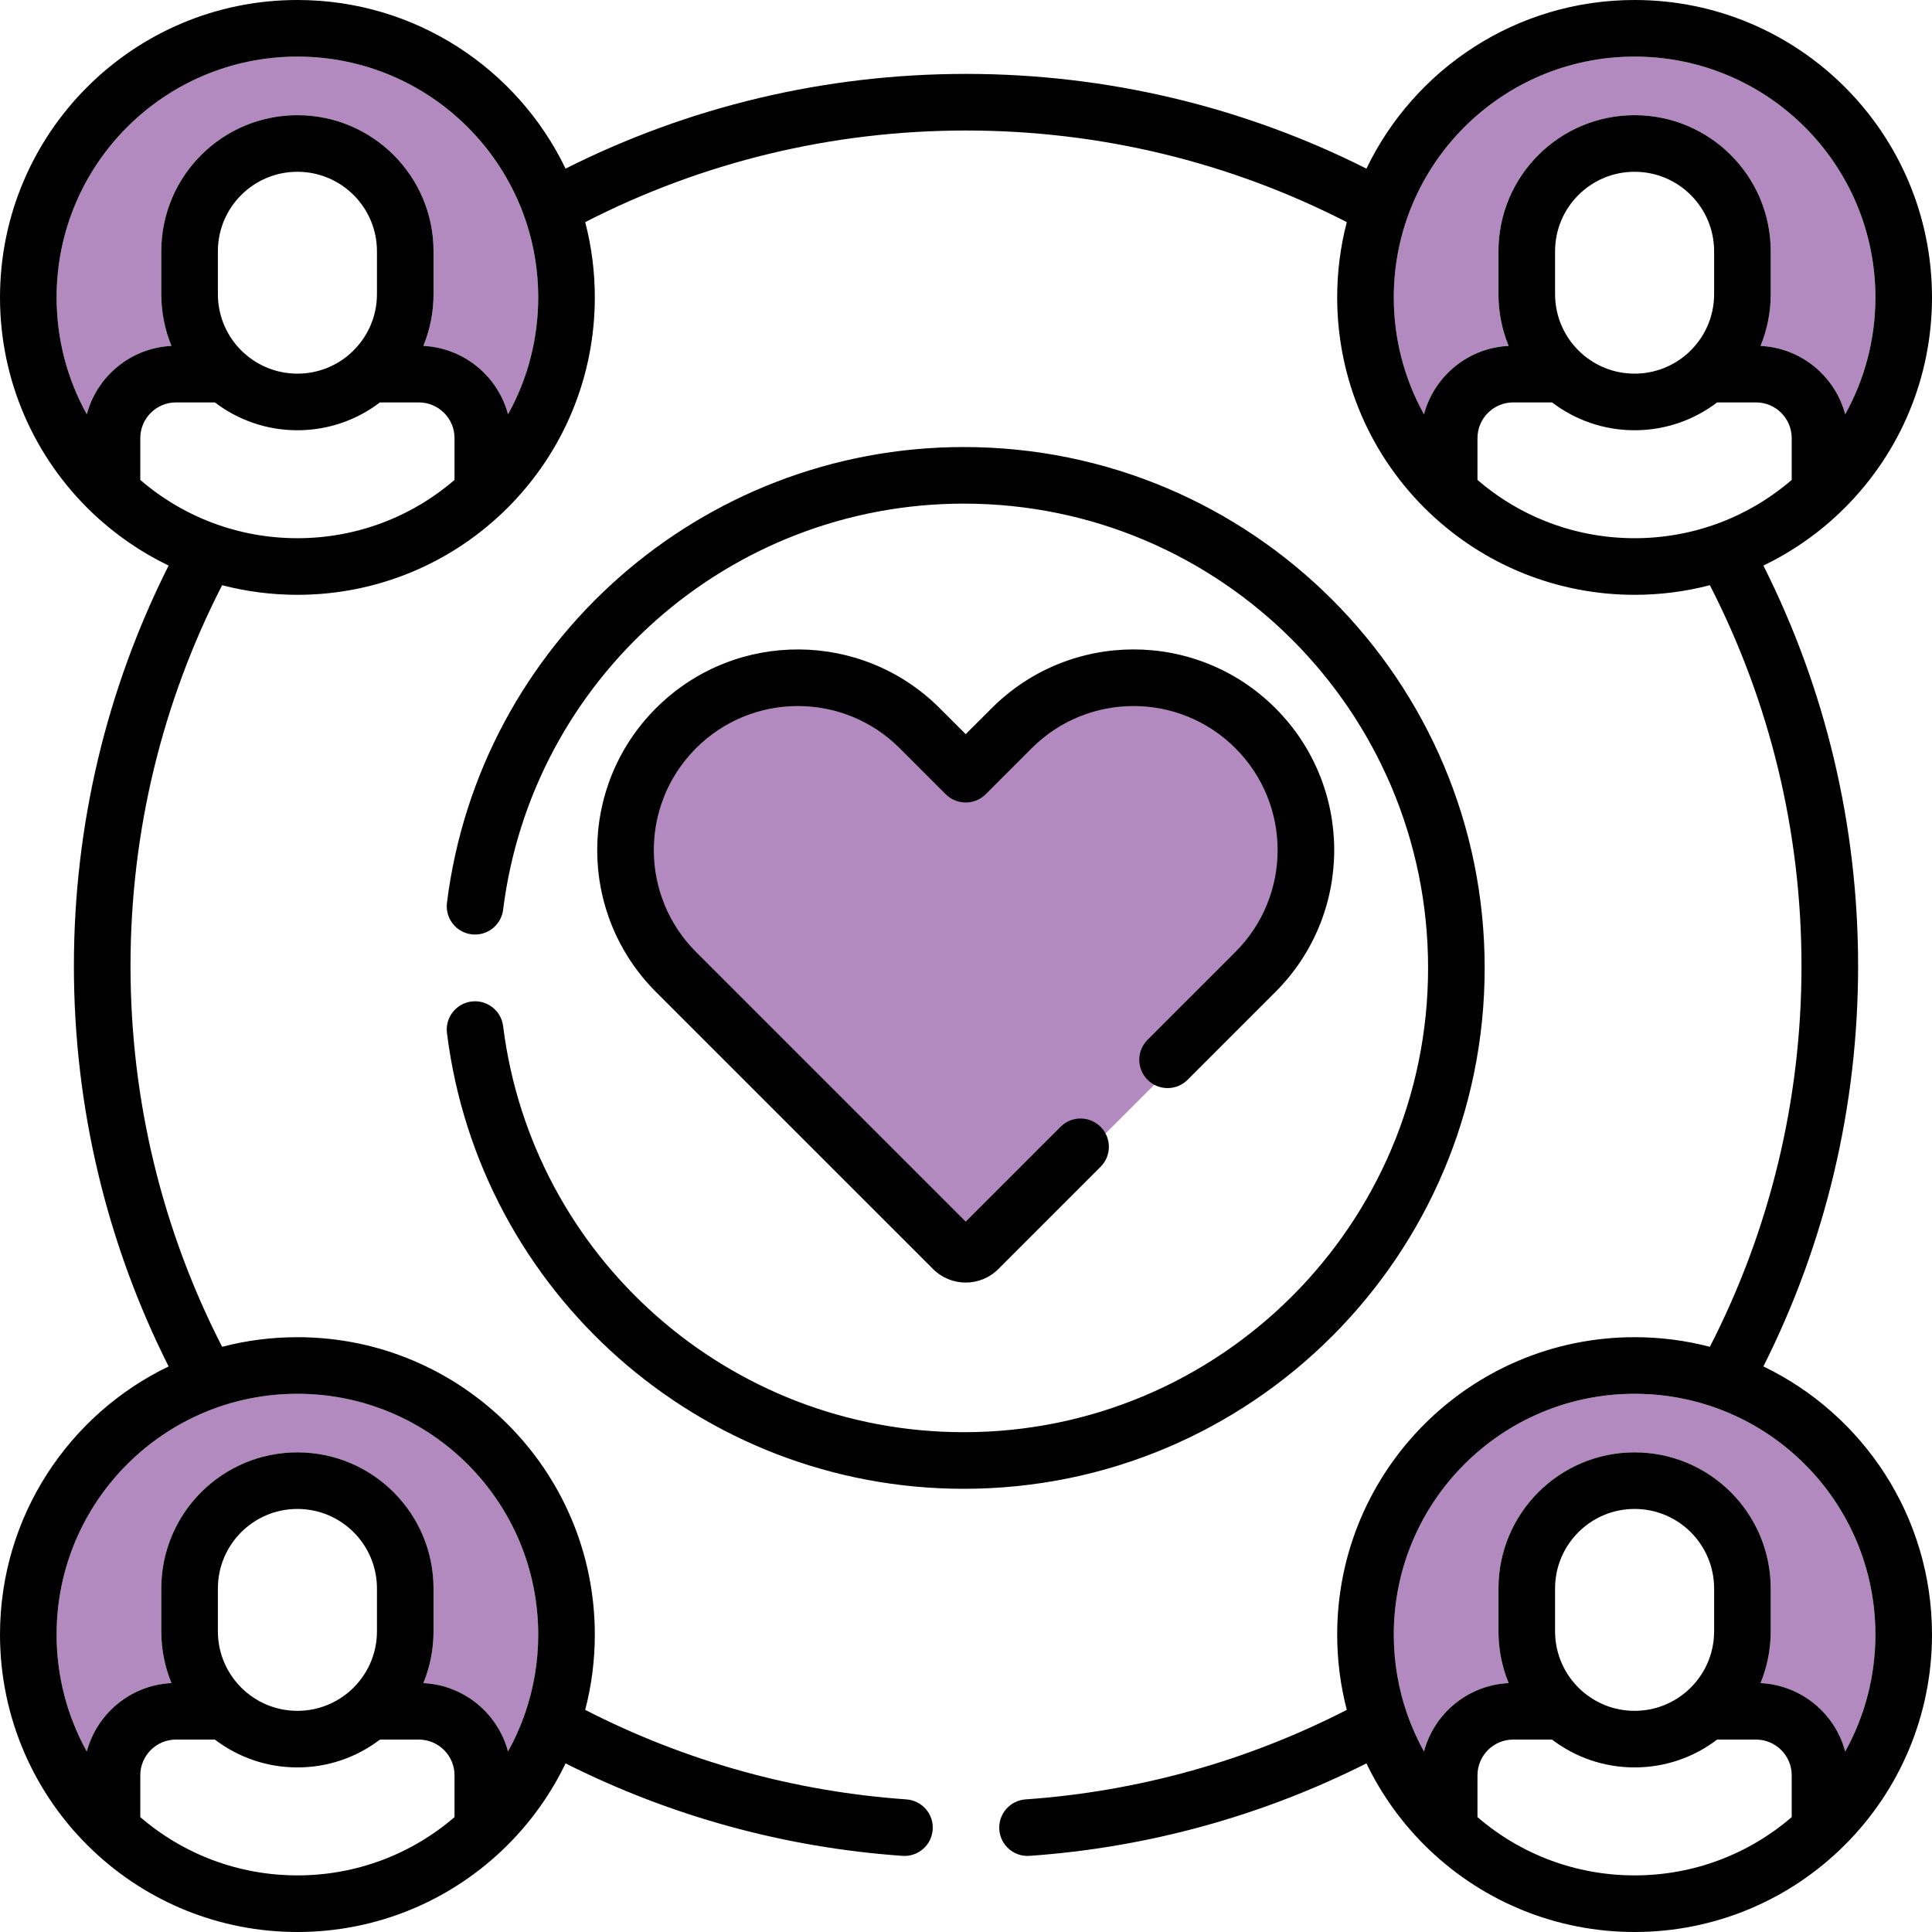 <?xml version="1.0" encoding="UTF-8"?>
<svg width="80px" height="80px" viewBox="0 0 80 80" version="1.1" xmlns="http://www.w3.org/2000/svg" xmlns:xlink="http://www.w3.org/1999/xlink">
    <title>icon-community-purple</title>
    <g id="icon-community-purple" stroke="none" stroke-width="1" fill="none" fill-rule="evenodd">
        <g id="Group-23" transform="translate(0, 0)" fill-rule="nonzero">
            <path d="M12.315,57.714 C6.808,57.714 2.344,62.178 2.344,67.685 C2.344,69.413 2.785,71.069 3.594,72.525 C4.014,70.95 5.414,69.775 7.1,69.693 L7.087,69.661 C6.823,69.009 6.678,68.296 6.678,67.548 L6.678,65.776 C6.678,62.662 9.202,60.139 12.315,60.139 C15.428,60.139 17.952,62.663 17.952,65.776 L17.952,67.548 C17.952,68.295 17.807,69.009 17.543,69.661 L17.53,69.693 C19.216,69.775 20.616,70.95 21.036,72.525 C21.3,72.05 21.525,71.553 21.708,71.039 C21.717,71.011 21.727,70.982 21.738,70.954 C22.097,69.919 22.286,68.817 22.286,67.685 C22.286,62.178 17.822,57.714 12.315,57.714 Z" id="Path" fill="#B28ABF"></path>
            <path d="M67.685,57.714 C62.178,57.714 57.714,62.178 57.714,67.685 C57.714,68.829 57.907,69.942 58.273,70.987 L58.282,71.011 C58.467,71.535 58.695,72.041 58.964,72.525 C59.384,70.95 60.784,69.775 62.47,69.693 L62.457,69.661 C62.193,69.009 62.048,68.295 62.048,67.548 L62.048,65.776 C62.048,62.663 64.572,60.139 67.685,60.139 C70.798,60.139 73.322,62.663 73.322,65.776 L73.322,67.548 C73.322,68.308 73.172,69.032 72.9,69.693 C74.586,69.775 75.986,70.95 76.406,72.525 C77.216,71.068 77.656,69.412 77.656,67.685 C77.656,62.178 73.192,57.714 67.685,57.714 Z" id="Path" fill="#B28ABF"></path>
            <path d="M67.685,2.344 C62.178,2.344 57.714,6.808 57.714,12.315 C57.714,14.043 58.155,15.699 58.964,17.155 C59.384,15.58 60.784,14.405 62.47,14.323 L62.457,14.291 C62.193,13.639 62.048,12.926 62.048,12.178 L62.048,10.406 C62.048,7.293 64.572,4.769 67.685,4.769 C70.798,4.769 73.322,7.293 73.322,10.406 L73.322,12.178 C73.322,12.938 73.172,13.662 72.9,14.324 C74.586,14.405 75.986,15.58 76.406,17.155 C77.216,15.698 77.656,14.042 77.656,12.315 C77.656,6.808 73.192,2.344 67.685,2.344 Z" id="Path" fill="#B28ABF"></path>
            <path d="M12.315,2.344 C6.808,2.344 2.344,6.808 2.344,12.315 C2.344,14.043 2.785,15.699 3.594,17.155 C4.014,15.58 5.414,14.405 7.1,14.323 L7.087,14.291 C6.823,13.639 6.678,12.926 6.678,12.178 L6.678,10.406 C6.678,7.292 9.202,4.769 12.315,4.769 C15.428,4.769 17.952,7.293 17.952,10.406 L17.952,12.178 C17.952,12.926 17.807,13.639 17.543,14.291 L17.53,14.323 C19.216,14.405 20.616,15.58 21.036,17.155 C21.846,15.698 22.286,14.042 22.286,12.315 C22.286,6.808 17.822,2.344 12.315,2.344 Z" id="Path" fill="#B28ABF"></path>
            <path d="M39.003,30.228 L39.988,31.212 L40.973,30.228 C43.943,27.257 48.759,27.257 51.729,30.228 C54.699,33.198 54.699,38.014 51.729,40.984 L41.226,51.487 C40.542,52.171 39.434,52.171 38.75,51.487 L28.247,40.984 C25.277,38.014 25.277,33.198 28.247,30.228 L28.337,30.139 C31.313,27.258 36.063,27.287 39.003,30.228 Z" id="Path" fill="#B28ABF"></path>
            <g id="fans" fill="#000000">
                <path d="M67.685,0 C74.486,0 80,5.514 80,12.315 C80,15.625 78.687,18.729 76.393,21.023 C75.403,22.013 74.261,22.821 73.018,23.419 C75.582,28.515 76.94,34.161 76.94,40 C76.94,45.839 75.582,51.485 73.018,56.581 C77.149,58.569 80,62.794 80,67.685 C80,70.994 78.687,74.099 76.393,76.393 C74.099,78.687 70.994,80 67.685,80 C64.484,80 61.473,78.772 59.199,76.61 C58.108,75.572 57.224,74.354 56.581,73.018 C52.26,75.192 47.536,76.502 42.63,76.847 C41.985,76.893 41.424,76.406 41.379,75.761 C41.334,75.115 41.82,74.555 42.466,74.509 C47.151,74.18 51.658,72.911 55.768,70.802 C55.506,69.798 55.37,68.752 55.37,67.685 C55.37,60.883 60.884,55.37 67.685,55.37 C68.762,55.37 69.806,55.508 70.802,55.768 C73.282,50.934 74.596,45.563 74.596,40 C74.596,34.437 73.282,29.066 70.802,24.232 C69.798,24.494 68.752,24.63 67.685,24.63 C64.484,24.63 61.473,23.402 59.199,21.24 C56.771,18.931 55.37,15.733 55.37,12.315 C55.37,11.238 55.508,10.193 55.768,9.198 C50.934,6.718 45.563,5.404 40,5.404 C34.437,5.404 29.066,6.718 24.232,9.198 C24.492,10.193 24.63,11.238 24.63,12.315 C24.63,15.625 23.317,18.729 21.023,21.023 C18.729,23.317 15.625,24.63 12.315,24.63 C11.248,24.63 10.203,24.494 9.198,24.232 C6.718,29.066 5.404,34.437 5.404,40 C5.404,45.563 6.718,50.934 9.198,55.768 C10.194,55.508 11.238,55.37 12.315,55.37 C19.116,55.37 24.63,60.883 24.63,67.685 C24.63,68.752 24.494,69.798 24.232,70.802 C28.343,72.911 32.849,74.18 37.534,74.509 C38.18,74.555 38.667,75.115 38.621,75.761 C38.576,76.406 38.015,76.893 37.37,76.847 C32.464,76.502 27.74,75.192 23.419,73.018 C22.821,74.261 22.013,75.403 21.023,76.393 C18.729,78.687 15.625,80 12.315,80 C9.114,80 6.103,78.772 3.829,76.61 C1.401,74.3 0,71.103 0,67.685 C0,62.794 2.851,58.569 6.982,56.581 C4.418,51.485 3.06,45.839 3.06,40 C3.06,34.161 4.418,28.515 6.982,23.419 C5.831,22.865 4.767,22.132 3.829,21.24 C1.401,18.931 0,15.733 0,12.315 C0,5.514 5.514,0 12.315,0 C17.206,0 21.431,2.851 23.419,6.982 C28.515,4.418 34.16,3.06 40,3.06 C45.839,3.06 51.485,4.418 56.581,6.982 C58.569,2.851 62.794,0 67.685,0 Z M17.341,72.032 L15.732,72.033 C14.784,72.756 13.6,73.185 12.315,73.185 C11.031,73.185 9.846,72.756 8.898,72.032 L7.289,72.032 C6.472,72.032 5.809,72.695 5.809,73.513 L5.809,75.242 C7.602,76.787 9.889,77.656 12.315,77.656 C14.743,77.656 17.03,76.786 18.821,75.242 L18.821,73.512 C18.821,72.695 18.158,72.032 17.341,72.032 Z M72.711,72.032 L71.102,72.032 C70.154,72.756 68.969,73.185 67.685,73.185 C66.4,73.185 65.216,72.756 64.268,72.033 L62.659,72.032 C61.842,72.032 61.179,72.695 61.179,73.513 L61.179,75.242 C62.972,76.788 65.259,77.656 67.685,77.656 C70.113,77.656 72.4,76.786 74.191,75.242 L74.191,73.512 C74.191,72.695 73.528,72.032 72.711,72.032 Z M12.315,57.714 C6.808,57.714 2.344,62.178 2.344,67.685 C2.344,69.413 2.785,71.069 3.594,72.525 C4.014,70.95 5.414,69.775 7.1,69.693 L7.087,69.661 C6.823,69.009 6.678,68.296 6.678,67.548 L6.678,65.776 C6.678,62.662 9.202,60.139 12.315,60.139 C15.428,60.139 17.952,62.663 17.952,65.776 L17.952,67.548 C17.952,68.295 17.807,69.009 17.543,69.661 L17.53,69.693 C19.216,69.775 20.616,70.95 21.036,72.525 C21.3,72.05 21.525,71.553 21.708,71.039 C21.717,71.011 21.727,70.982 21.738,70.954 C22.097,69.919 22.286,68.817 22.286,67.685 C22.286,62.178 17.822,57.714 12.315,57.714 Z M67.685,57.714 C62.178,57.714 57.714,62.178 57.714,67.685 C57.714,68.829 57.907,69.942 58.273,70.987 L58.282,71.011 C58.467,71.535 58.695,72.041 58.964,72.525 C59.384,70.95 60.784,69.775 62.47,69.693 L62.457,69.661 C62.193,69.009 62.048,68.295 62.048,67.548 L62.048,65.776 C62.048,62.663 64.572,60.139 67.685,60.139 C70.798,60.139 73.322,62.663 73.322,65.776 L73.322,67.548 C73.322,68.308 73.172,69.032 72.9,69.693 C74.586,69.775 75.986,70.95 76.406,72.525 C77.216,71.068 77.656,69.412 77.656,67.685 C77.656,62.178 73.192,57.714 67.685,57.714 Z M67.685,62.482 C65.866,62.482 64.392,63.957 64.392,65.776 L64.392,67.548 C64.392,68.511 64.804,69.377 65.463,69.979 L65.485,69.999 C66.068,70.523 66.839,70.842 67.685,70.842 C68.531,70.842 69.302,70.523 69.885,69.999 C69.892,69.992 69.9,69.986 69.907,69.979 C70.565,69.377 70.978,68.511 70.978,67.548 L70.978,65.776 C70.978,63.957 69.504,62.482 67.685,62.482 Z M12.315,62.482 C10.496,62.482 9.022,63.957 9.022,65.776 L9.022,67.548 C9.022,68.511 9.435,69.377 10.093,69.979 L10.115,69.999 C10.698,70.523 11.469,70.842 12.315,70.842 C13.16,70.842 13.93,70.524 14.513,70.001 L14.539,69.978 C15.196,69.376 15.609,68.51 15.609,67.548 L15.609,65.776 C15.609,63.957 14.134,62.482 12.315,62.482 Z M39.909,18.511 C51.821,18.511 61.477,28.167 61.477,40.079 C61.477,51.991 51.821,61.648 39.909,61.648 C29.002,61.648 19.848,53.508 18.508,42.778 C18.427,42.136 18.883,41.55 19.525,41.47 C20.167,41.39 20.753,41.845 20.833,42.488 C22.027,52.048 30.187,59.304 39.909,59.304 C50.526,59.304 59.134,50.697 59.134,40.079 C59.134,29.462 50.526,20.854 39.909,20.854 C30.187,20.854 22.027,28.11 20.833,37.671 C20.753,38.313 20.167,38.768 19.525,38.688 C18.883,38.608 18.427,38.022 18.508,37.38 C19.848,26.65 29.002,18.511 39.909,18.511 Z M52.813,29.325 C56.058,32.57 56.058,37.83 52.813,41.075 L49.176,44.712 C48.718,45.17 47.976,45.17 47.519,44.712 C47.061,44.255 47.061,43.513 47.519,43.055 L51.156,39.418 C53.486,37.088 53.486,33.312 51.156,30.982 C48.827,28.653 45.05,28.653 42.721,30.982 L40.817,32.886 C40.359,33.344 39.617,33.344 39.159,32.886 L37.255,30.982 C34.926,28.653 31.149,28.653 28.82,30.982 L28.751,31.053 C26.491,33.387 26.514,37.112 28.82,39.418 L39.988,50.586 L43.916,46.658 C44.373,46.201 45.115,46.201 45.573,46.658 C46.031,47.116 46.031,47.858 45.573,48.315 L41.34,52.548 C40.594,53.295 39.383,53.295 38.636,52.548 L27.162,41.075 C23.918,37.83 23.918,32.57 27.162,29.325 L27.26,29.229 C30.512,26.081 35.7,26.113 38.912,29.325 L39.988,30.4 L41.064,29.325 C44.308,26.08 49.569,26.08 52.813,29.325 Z M62.659,16.663 C61.842,16.663 61.179,17.325 61.179,18.143 L61.179,19.872 C62.972,21.418 65.259,22.286 67.685,22.286 C70.113,22.286 72.4,21.416 74.191,19.872 L74.191,18.142 C74.191,17.325 73.528,16.663 72.711,16.663 L71.102,16.663 C70.154,17.386 68.969,17.816 67.685,17.816 C66.4,17.816 65.216,17.386 64.268,16.663 L62.659,16.663 Z M7.289,16.663 C6.472,16.663 5.809,17.325 5.809,18.143 L5.809,19.872 C7.602,21.418 9.889,22.286 12.315,22.286 C14.743,22.286 17.03,21.416 18.821,19.872 L18.821,18.142 C18.821,17.325 18.158,16.663 17.341,16.663 L15.732,16.663 C14.784,17.386 13.6,17.816 12.315,17.816 C11.031,17.816 9.846,17.386 8.898,16.663 L7.289,16.663 Z M67.685,2.344 C62.178,2.344 57.714,6.808 57.714,12.315 C57.714,14.043 58.155,15.699 58.964,17.155 C59.384,15.58 60.784,14.405 62.47,14.323 L62.457,14.291 C62.193,13.639 62.048,12.926 62.048,12.178 L62.048,10.406 C62.048,7.293 64.572,4.769 67.685,4.769 C70.798,4.769 73.322,7.293 73.322,10.406 L73.322,12.178 C73.322,12.938 73.172,13.662 72.9,14.324 C74.586,14.405 75.986,15.58 76.406,17.155 C77.216,15.698 77.656,14.042 77.656,12.315 C77.656,6.808 73.192,2.344 67.685,2.344 Z M12.315,2.344 C6.808,2.344 2.344,6.808 2.344,12.315 C2.344,14.043 2.785,15.699 3.594,17.155 C4.014,15.58 5.414,14.405 7.1,14.323 L7.087,14.291 C6.823,13.639 6.678,12.926 6.678,12.178 L6.678,10.406 C6.678,7.292 9.202,4.769 12.315,4.769 C15.428,4.769 17.952,7.293 17.952,10.406 L17.952,12.178 C17.952,12.926 17.807,13.639 17.543,14.291 L17.53,14.323 C19.216,14.405 20.616,15.58 21.036,17.155 C21.846,15.698 22.286,14.042 22.286,12.315 C22.286,6.808 17.822,2.344 12.315,2.344 Z M67.685,7.113 C65.866,7.113 64.392,8.587 64.392,10.406 L64.392,12.178 C64.392,13.141 64.804,14.007 65.463,14.609 L65.474,14.619 C66.058,15.149 66.834,15.472 67.685,15.472 C68.54,15.472 69.318,15.146 69.904,14.612 C70.564,14.01 70.978,13.143 70.978,12.178 L70.978,10.406 C70.978,8.587 69.504,7.113 67.685,7.113 Z M12.315,7.113 C10.496,7.113 9.022,8.587 9.022,10.406 L9.022,12.178 C9.022,13.122 9.418,13.973 10.054,14.573 L10.099,14.614 L10.104,14.619 C10.688,15.149 11.464,15.472 12.315,15.472 C13.16,15.472 13.931,15.154 14.514,14.631 C14.521,14.623 14.529,14.616 14.537,14.609 C15.196,14.007 15.609,13.141 15.609,12.178 L15.609,10.406 C15.609,8.587 14.134,7.113 12.315,7.113 Z" id="Shape"></path>
            </g>
        </g>
    </g>
</svg>